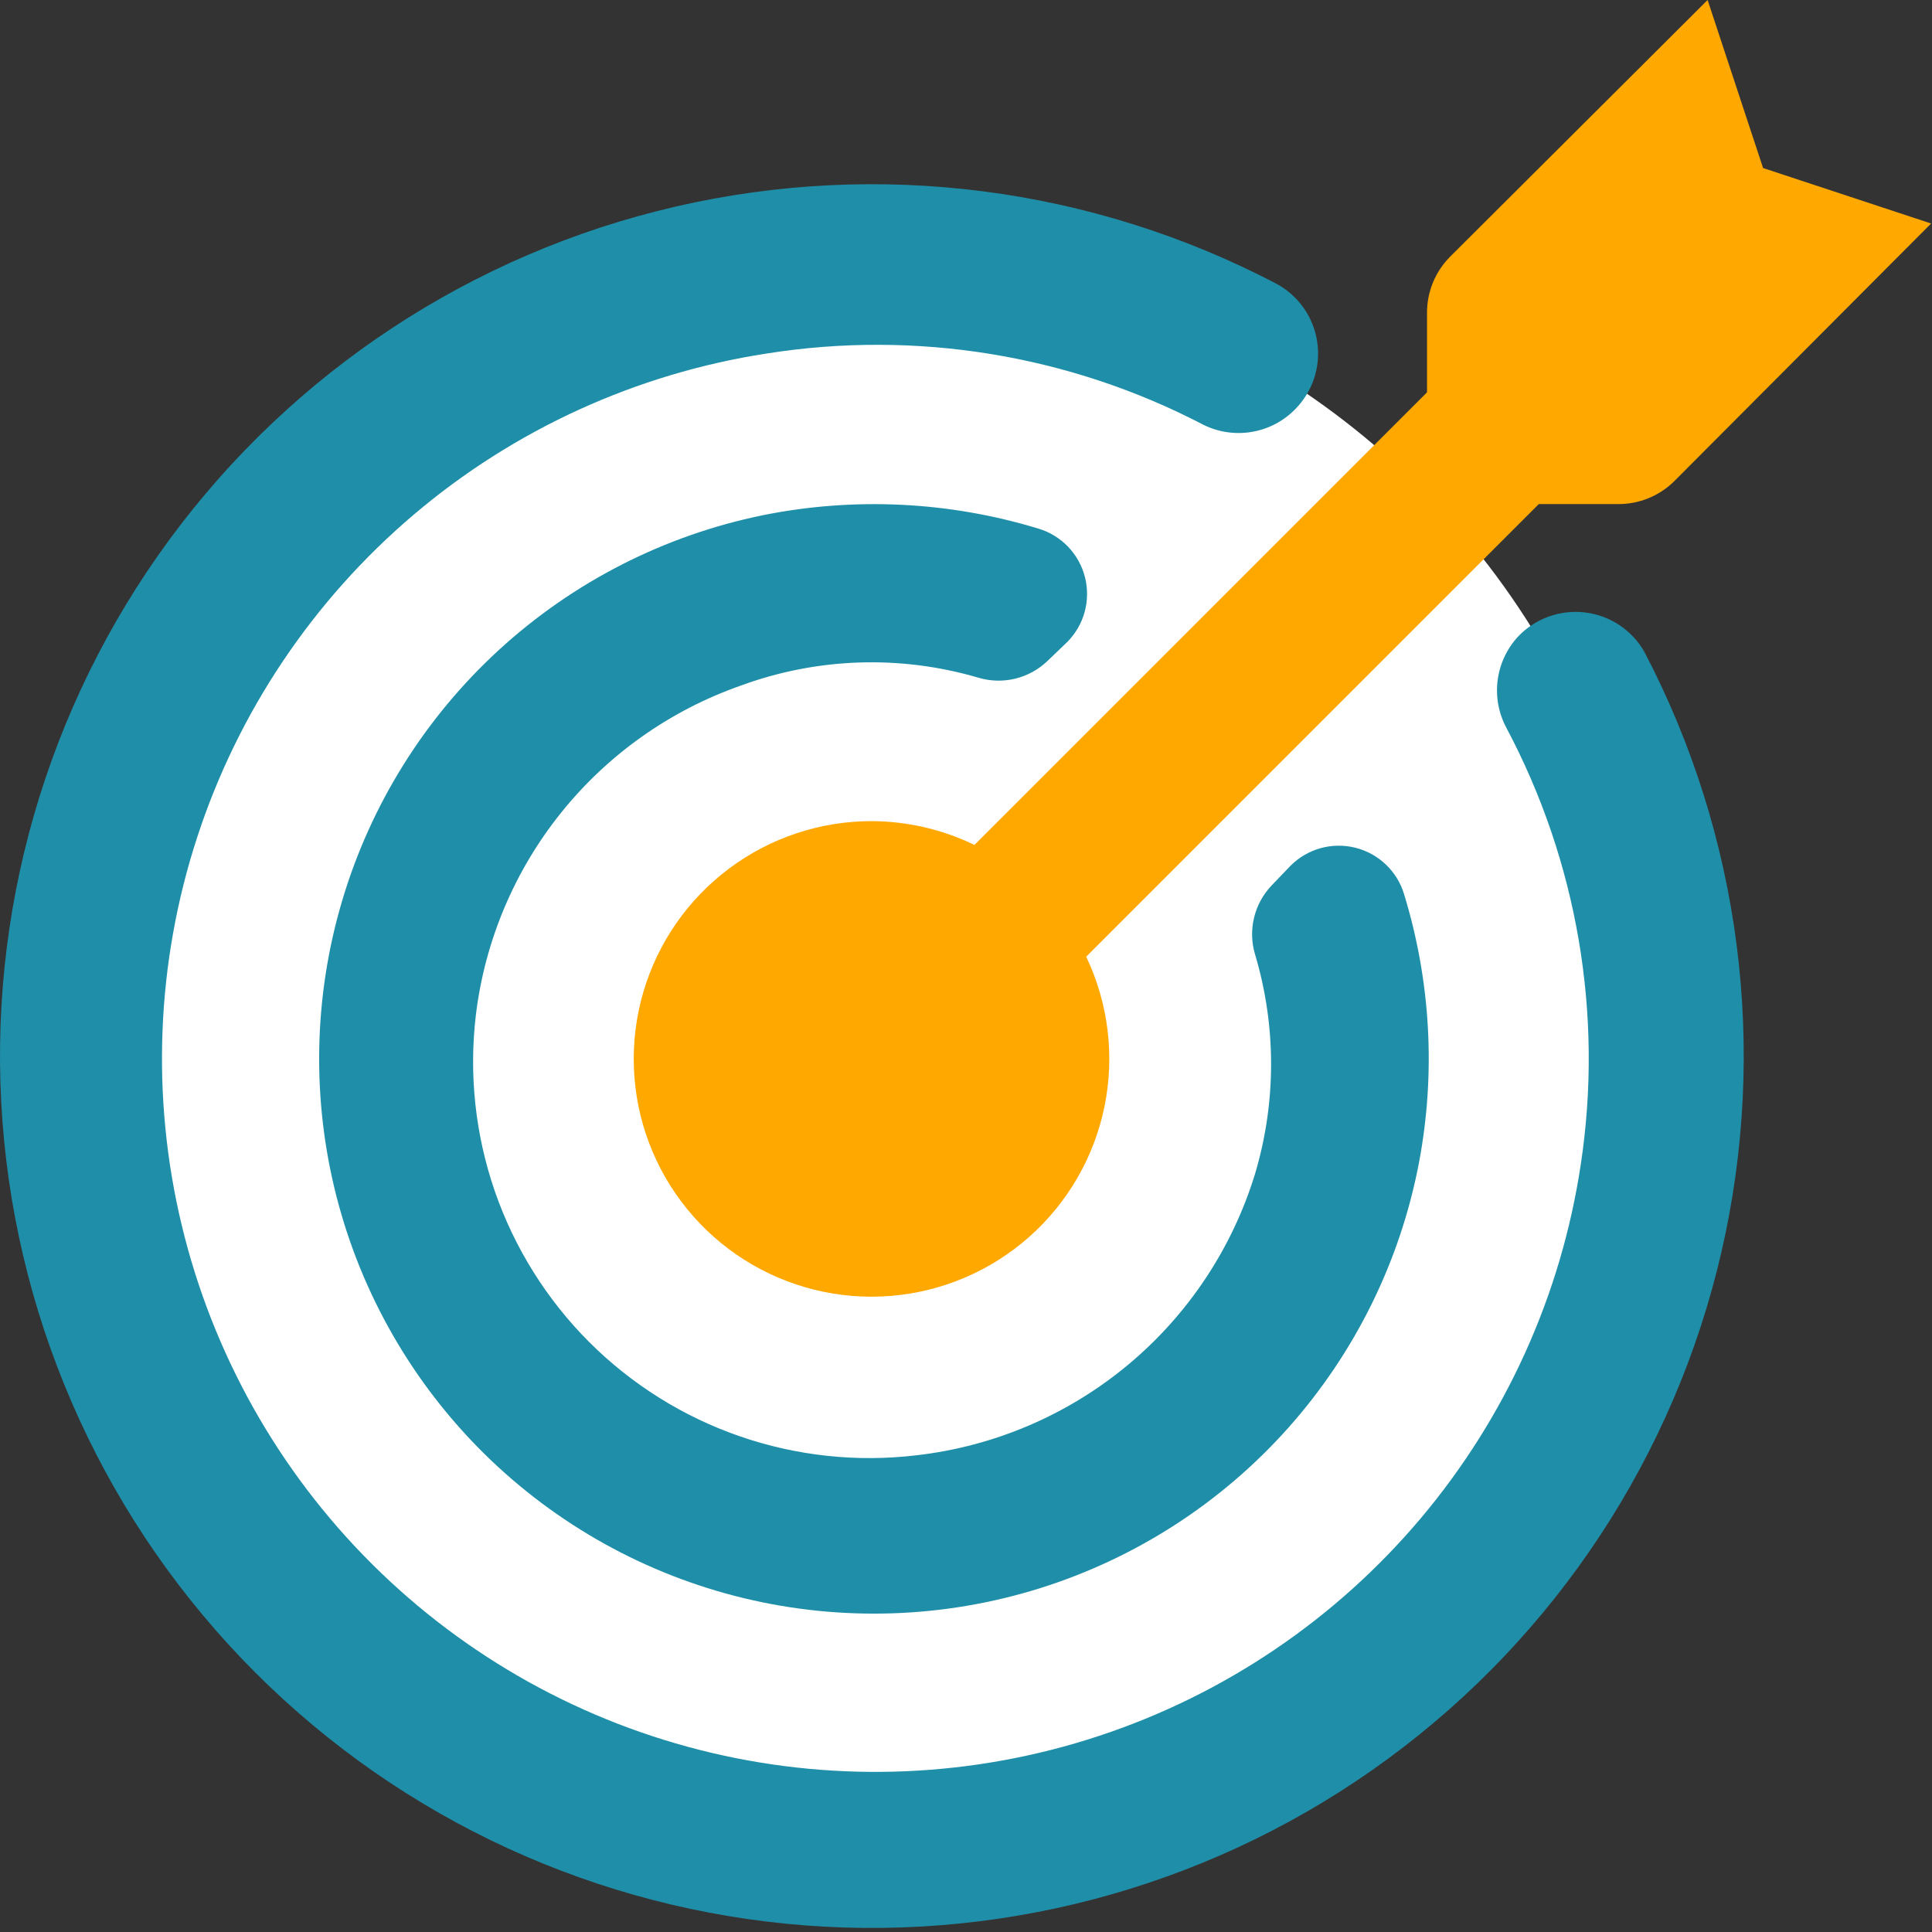 <svg width="74" height="74" viewBox="0 0 74 74" fill="none" xmlns="http://www.w3.org/2000/svg">
<rect x="0" y="0" width="74" height="74" fill="#333333" stroke="none"/>
<circle cx="32.971" cy="40.101" r="30.298" fill="white"/>
<path d="M33.407 31.451C31.432 31.446 29.508 32.083 27.927 33.266C26.345 34.449 25.191 36.114 24.638 38.01C24.085 39.906 24.163 41.931 24.861 43.778C25.56 45.626 26.84 47.197 28.508 48.253C30.177 49.31 32.144 49.796 34.113 49.637C36.081 49.479 37.945 48.684 39.423 47.374C40.901 46.064 41.913 44.308 42.306 42.373C42.7 40.437 42.453 38.426 41.604 36.643L58.939 19.308H61.974C62.374 19.31 62.77 19.234 63.14 19.083C63.51 18.932 63.846 18.709 64.13 18.428L73.966 8.561L67.53 6.436L65.405 0L55.538 9.836C55.257 10.12 55.035 10.456 54.883 10.826C54.732 11.196 54.656 11.592 54.658 11.992V15.027L37.323 32.362C36.102 31.771 34.764 31.46 33.407 31.451Z" fill="#FFA800"/>
<path d="M28.368 26.262C31.293 25.185 34.486 25.078 37.476 25.958C37.933 26.094 38.419 26.107 38.882 25.995C39.346 25.883 39.772 25.65 40.117 25.32L40.876 24.592C41.194 24.272 41.424 23.876 41.544 23.442C41.663 23.007 41.668 22.549 41.558 22.112C41.448 21.675 41.227 21.274 40.916 20.947C40.605 20.621 40.215 20.381 39.783 20.25C36.359 19.205 32.728 19.028 29.218 19.734C25.445 20.506 21.951 22.289 19.112 24.892C16.273 27.495 14.195 30.821 13.101 34.514C12.006 38.207 11.935 42.129 12.896 45.858C13.858 49.589 15.815 52.987 18.558 55.691C21.302 58.395 24.729 60.302 28.472 61.209C32.216 62.115 36.136 61.987 39.812 60.839C43.489 59.69 46.784 57.564 49.346 54.687C51.907 51.81 53.639 48.292 54.355 44.507C54.997 41.09 54.799 37.569 53.778 34.246C53.648 33.814 53.408 33.424 53.081 33.113C52.755 32.802 52.354 32.581 51.917 32.471C51.48 32.361 51.022 32.366 50.587 32.485C50.153 32.605 49.757 32.835 49.437 33.153L48.709 33.912C48.379 34.257 48.146 34.683 48.034 35.147C47.922 35.61 47.934 36.096 48.071 36.553C48.89 39.296 48.89 42.219 48.071 44.962C47.193 47.825 45.499 50.369 43.196 52.284C40.894 54.198 38.083 55.399 35.108 55.74C32.825 56.014 30.511 55.765 28.338 55.014C26.165 54.263 24.192 53.027 22.566 51.402C20.941 49.776 19.706 47.803 18.954 45.63C18.203 43.458 17.955 41.143 18.229 38.86C18.576 36.024 19.71 33.341 21.502 31.115C23.294 28.889 25.672 27.208 28.368 26.262Z" fill="#1F8FA9"/>
<path d="M58.149 24.378C57.72 24.84 57.445 25.425 57.364 26.051C57.282 26.677 57.398 27.312 57.694 27.869C60.417 32.994 61.417 38.859 60.548 44.597C59.798 49.594 57.677 54.286 54.421 58.151C51.165 62.015 46.9 64.901 42.102 66.487C37.304 68.073 32.16 68.297 27.242 67.135C22.324 65.972 17.825 63.469 14.245 59.902C10.664 56.336 8.143 51.846 6.962 46.933C5.78 42.02 5.984 36.875 7.552 32.071C9.119 27.266 11.988 22.991 15.839 19.719C19.691 16.448 24.375 14.309 29.369 13.54C35.094 12.633 40.959 13.591 46.097 16.272C46.666 16.553 47.309 16.648 47.935 16.545C48.562 16.442 49.14 16.145 49.588 15.695C49.925 15.361 50.178 14.953 50.329 14.504C50.479 14.054 50.522 13.575 50.454 13.106C50.386 12.637 50.209 12.19 49.938 11.802C49.666 11.413 49.307 11.093 48.89 10.868C41.818 7.164 33.652 6.116 25.874 7.914C18.095 9.712 11.218 14.237 6.489 20.669C1.76 27.102 -0.508 35.016 0.096 42.976C0.7 50.937 4.136 58.418 9.781 64.064C15.426 69.709 22.907 73.145 30.868 73.749C38.829 74.353 46.743 72.085 53.175 67.356C59.608 62.627 64.133 55.75 65.931 47.971C67.729 40.192 66.681 32.027 62.976 24.955C62.74 24.546 62.413 24.198 62.019 23.938C61.625 23.678 61.176 23.514 60.707 23.458C60.239 23.402 59.764 23.456 59.319 23.616C58.876 23.775 58.475 24.036 58.149 24.378Z" fill="#1F8FA9"/>
</svg>
